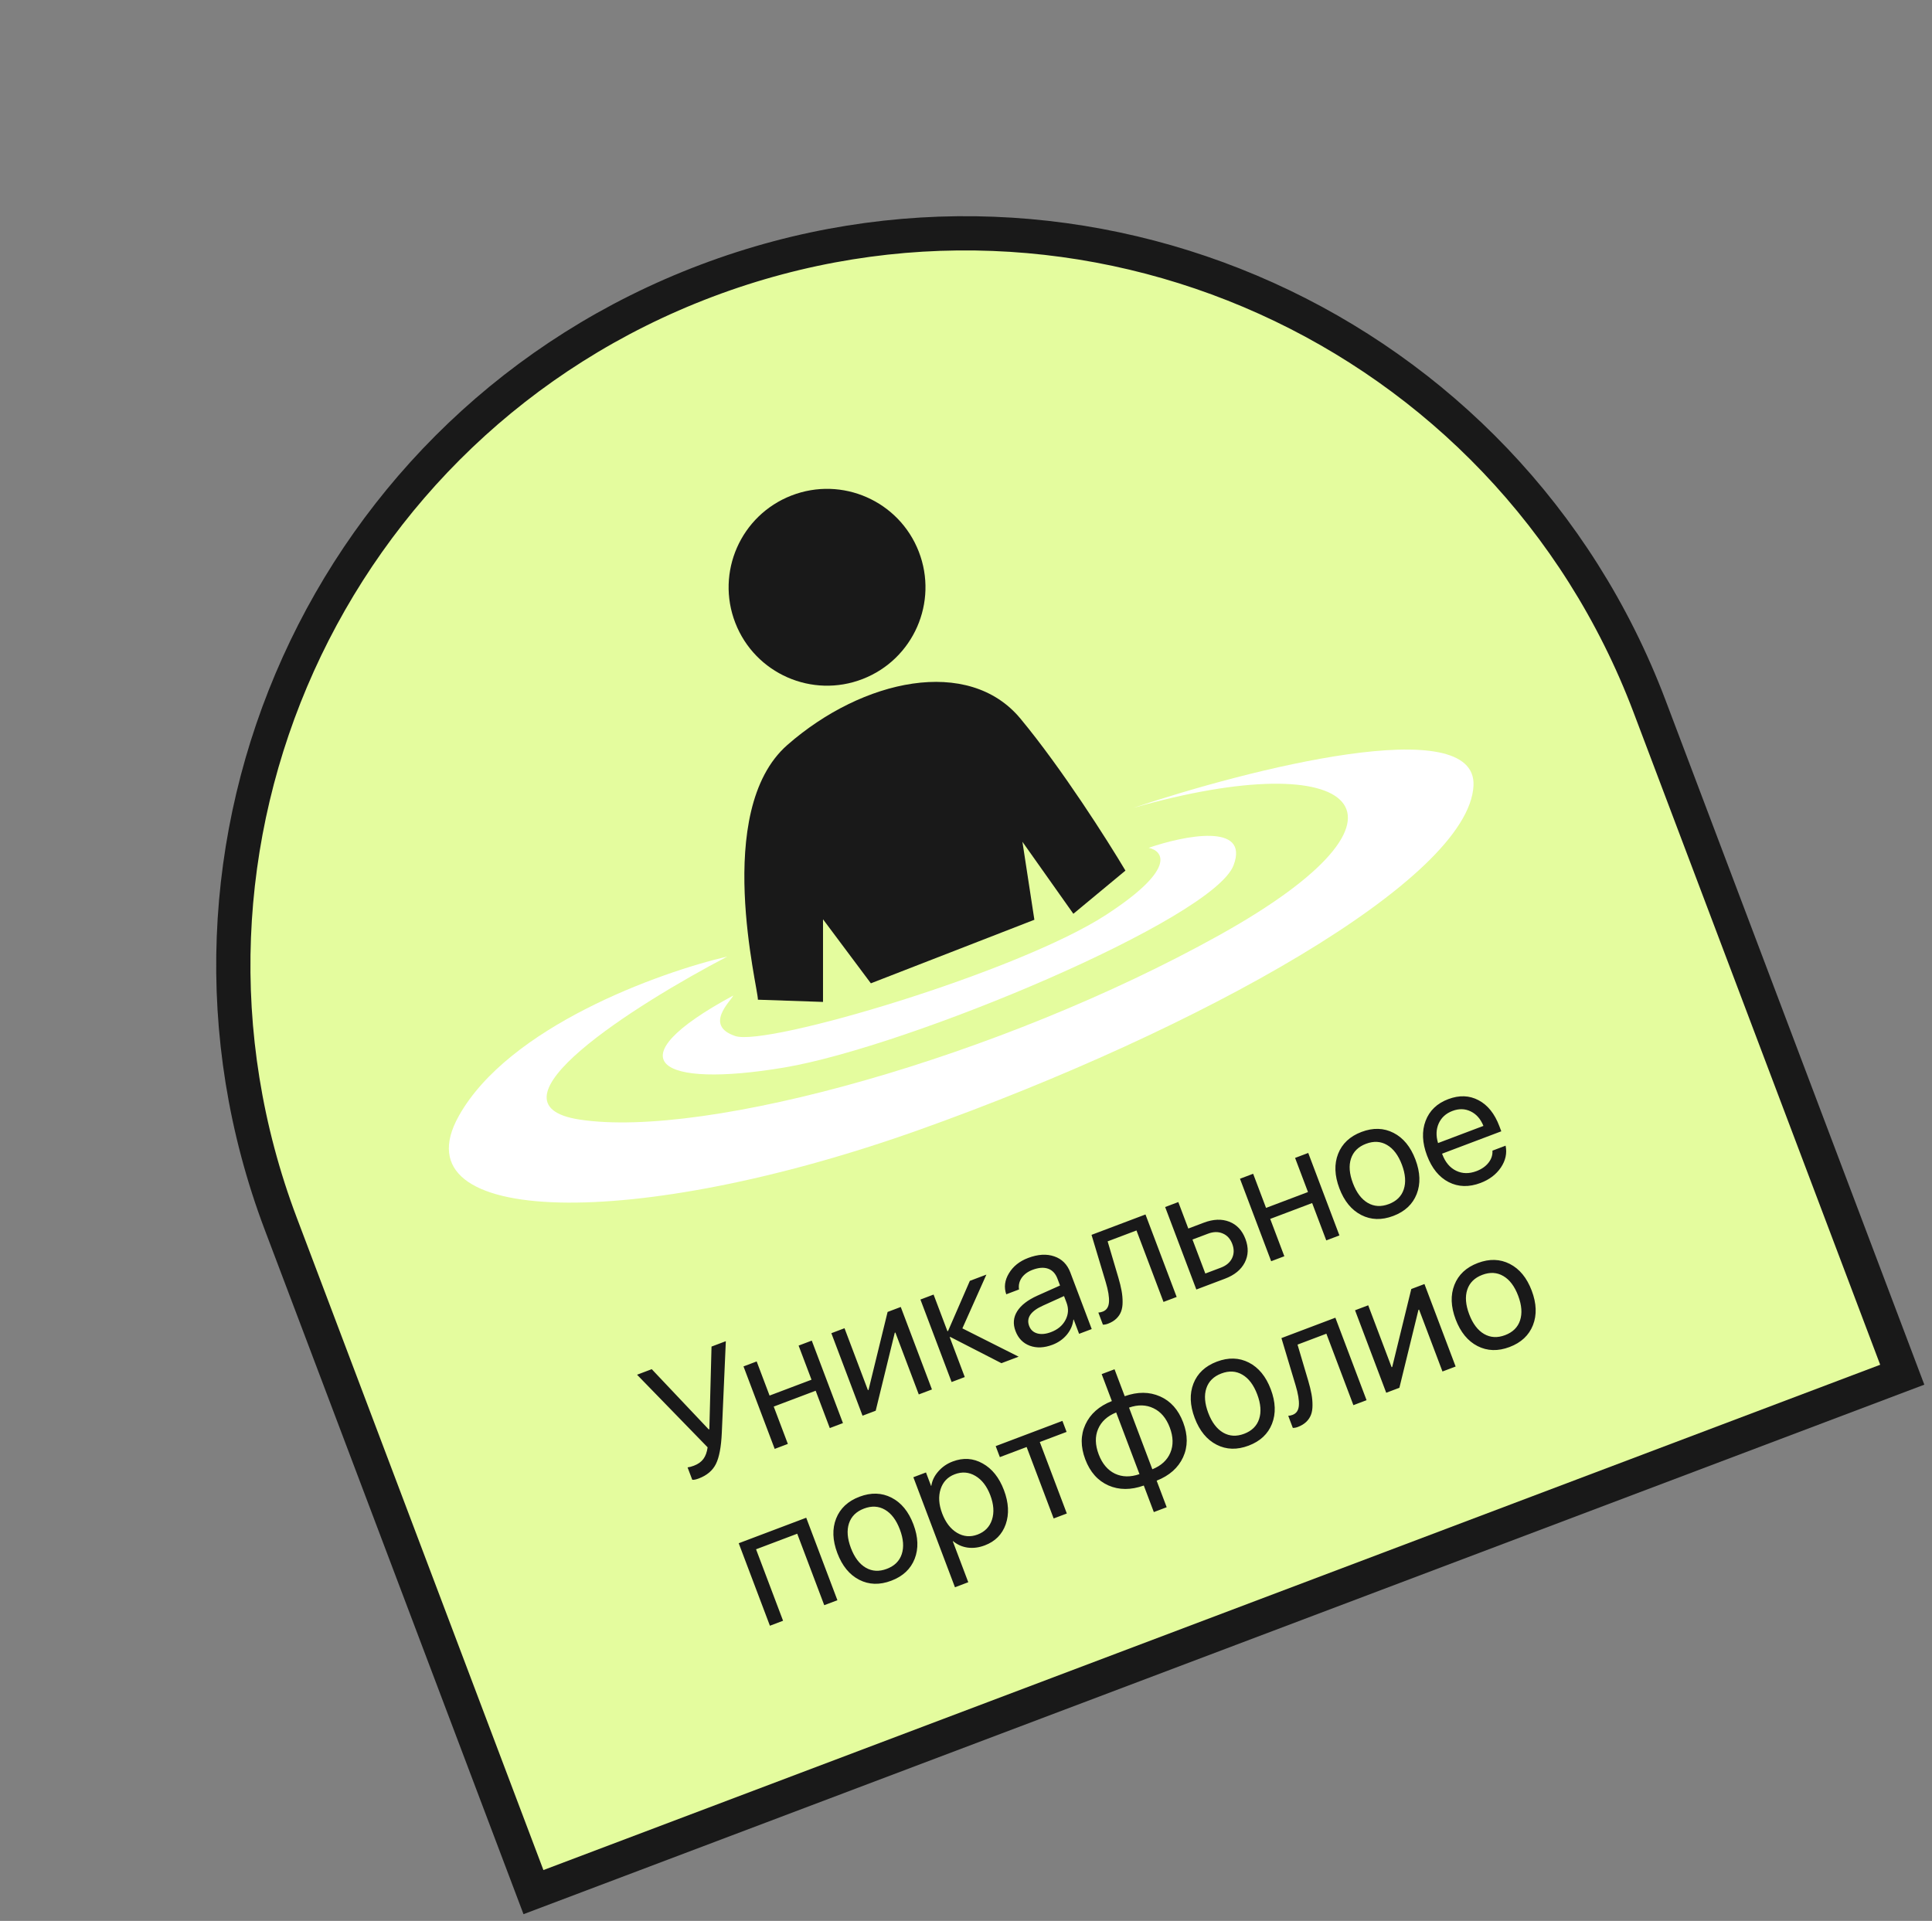 <?xml version="1.0" encoding="UTF-8"?> <svg xmlns="http://www.w3.org/2000/svg" width="177" height="176" viewBox="0 0 177 176" fill="none"><rect x="0" y="0" width="177" height="176" fill="#808080" stroke="none"/> <path d="M25.724 112.129C12.633 77.5 30.093 38.816 64.722 25.725C99.351 12.634 138.035 30.093 151.126 64.722L174.275 125.956L48.873 173.363L25.724 112.129Z" fill="#E4FC9E" stroke="#191919" stroke-width="3.136"></path> <path d="M64.017 135.463C63.765 135.558 63.566 135.599 63.422 135.584L62.992 134.448C63.156 134.429 63.35 134.377 63.574 134.292C63.953 134.149 64.241 133.944 64.439 133.677C64.638 133.41 64.767 133.053 64.829 132.608L58.364 125.958L59.71 125.449L64.93 130.968L64.986 130.946L65.186 123.379L66.497 122.883L66.128 131.276C66.07 132.579 65.889 133.535 65.585 134.141C65.283 134.742 64.76 135.182 64.017 135.463ZM76.021 130.845L74.727 127.424L70.885 128.876L72.179 132.297L70.973 132.753L68.116 125.196L69.322 124.74L70.504 127.867L74.346 126.414L73.164 123.288L74.37 122.832L77.227 130.389L76.021 130.845ZM80.227 129.255L79.021 129.711L76.164 122.153L77.37 121.697L79.514 127.369L79.57 127.348L81.317 120.205L82.523 119.75L85.38 127.307L84.174 127.763L82.03 122.091L81.974 122.112L80.227 129.255ZM88.168 121.71L93.323 124.304L91.746 124.9L87.063 122.496L87.007 122.517L88.387 126.17L87.182 126.626L84.325 119.068L85.53 118.613L86.8 121.971L86.856 121.949L88.853 117.356L90.368 116.784L88.168 121.71ZM96.286 122.054C96.903 121.821 97.346 121.451 97.613 120.944C97.884 120.43 97.916 119.902 97.712 119.36L97.481 118.75L95.552 119.624C94.428 120.128 94.006 120.75 94.286 121.488C94.418 121.839 94.664 122.066 95.024 122.171C95.389 122.273 95.809 122.234 96.286 122.054ZM96.427 123.211C95.66 123.501 94.967 123.53 94.346 123.301C93.725 123.071 93.288 122.621 93.035 121.953C92.789 121.304 92.84 120.702 93.186 120.149C93.531 119.592 94.151 119.112 95.046 118.709L97.115 117.783L96.877 117.152C96.7 116.684 96.414 116.381 96.02 116.242C95.625 116.102 95.15 116.138 94.594 116.348C94.154 116.514 93.823 116.76 93.598 117.085C93.379 117.408 93.299 117.762 93.358 118.145L92.187 118.588C91.966 117.945 92.047 117.305 92.431 116.669C92.814 116.027 93.403 115.556 94.197 115.256C95.09 114.919 95.886 114.871 96.587 115.114C97.286 115.352 97.776 115.842 98.057 116.585L100.018 121.773L98.861 122.21L98.366 120.899L98.338 120.91C98.282 121.412 98.082 121.872 97.738 122.291C97.392 122.704 96.955 123.011 96.427 123.211ZM102.459 117.06C102.591 117.507 102.689 117.908 102.753 118.263C102.818 118.618 102.849 118.961 102.847 119.294C102.849 119.624 102.803 119.914 102.71 120.162C102.62 120.405 102.476 120.622 102.276 120.815C102.077 121.008 101.823 121.163 101.514 121.28C101.341 121.345 101.184 121.375 101.043 121.37L100.625 120.262C100.751 120.257 100.884 120.228 101.024 120.175C101.379 120.041 101.571 119.749 101.599 119.3C101.63 118.845 101.53 118.234 101.299 117.467L100 113.142L104.943 111.274L107.8 118.831L106.594 119.287L104.119 112.739L101.476 113.738L102.459 117.06ZM110.672 113.034L109.249 113.572L110.426 116.685L111.849 116.147C112.344 115.96 112.686 115.67 112.875 115.278C113.066 114.88 113.072 114.445 112.894 113.973C112.716 113.501 112.424 113.181 112.019 113.014C111.616 112.84 111.168 112.847 110.672 113.034ZM109.602 118.15L106.745 110.593L107.95 110.137L108.867 112.563L110.29 112.025C111.155 111.698 111.932 111.668 112.621 111.937C113.31 112.205 113.803 112.732 114.1 113.517C114.397 114.302 114.375 115.023 114.036 115.68C113.697 116.338 113.095 116.83 112.23 117.156L109.602 118.15ZM121.506 113.65L120.212 110.229L116.37 111.681L117.664 115.102L116.458 115.558L113.601 108.001L114.807 107.545L115.989 110.672L119.831 109.219L118.649 106.093L119.854 105.637L122.711 113.194L121.506 113.65ZM129.788 109.405C129.421 110.34 128.706 111.008 127.645 111.409C126.584 111.81 125.607 111.782 124.713 111.324C123.818 110.866 123.149 110.051 122.706 108.877C122.263 107.704 122.225 106.65 122.592 105.715C122.96 104.781 123.674 104.113 124.735 103.711C125.796 103.31 126.774 103.339 127.668 103.797C128.562 104.254 129.231 105.07 129.675 106.243C130.118 107.416 130.156 108.47 129.788 109.405ZM127.235 110.322C127.94 110.056 128.398 109.605 128.606 108.971C128.818 108.33 128.761 107.577 128.434 106.712C128.105 105.843 127.65 105.24 127.069 104.904C126.493 104.567 125.852 104.531 125.146 104.798C124.44 105.065 123.982 105.519 123.77 106.16C123.561 106.794 123.62 107.544 123.947 108.408C124.274 109.273 124.729 109.876 125.311 110.216C125.892 110.552 126.533 110.587 127.235 110.322ZM133.063 101.789C132.469 102.014 132.05 102.396 131.806 102.937C131.567 103.477 131.547 104.074 131.747 104.731L135.904 103.159C135.648 102.524 135.259 102.081 134.737 101.83C134.219 101.577 133.661 101.563 133.063 101.789ZM136.73 105.427L137.935 104.971C138.078 105.66 137.935 106.326 137.505 106.969C137.073 107.607 136.453 108.079 135.644 108.385C134.583 108.786 133.61 108.762 132.724 108.311C131.843 107.859 131.18 107.047 130.737 105.874C130.293 104.7 130.249 103.644 130.604 102.703C130.959 101.762 131.65 101.097 132.678 100.709C133.688 100.327 134.613 100.359 135.455 100.805C136.295 101.246 136.93 102.037 137.361 103.177L137.541 103.654L132.115 105.705L132.142 105.775C132.414 106.495 132.835 106.993 133.404 107.269C133.973 107.545 134.594 107.556 135.267 107.302C135.739 107.123 136.107 106.867 136.37 106.532C136.637 106.191 136.756 105.823 136.73 105.427ZM75.513 147.073L73.038 140.525L69.266 141.951L71.741 148.499L70.535 148.955L67.678 141.397L73.862 139.06L76.719 146.617L75.513 147.073ZM83.796 142.828C83.428 143.763 82.714 144.431 81.653 144.832C80.592 145.233 79.614 145.205 78.72 144.747C77.826 144.289 77.157 143.474 76.713 142.3C76.27 141.127 76.232 140.073 76.6 139.138C76.968 138.204 77.682 137.536 78.743 137.134C79.804 136.733 80.781 136.762 81.675 137.22C82.57 137.677 83.239 138.493 83.682 139.666C84.126 140.839 84.163 141.893 83.796 142.828ZM81.242 143.745C81.948 143.479 82.405 143.028 82.614 142.394C82.826 141.753 82.768 141 82.441 140.135C82.113 139.266 81.658 138.663 81.077 138.327C80.5 137.99 79.859 137.954 79.154 138.221C78.448 138.488 77.989 138.942 77.777 139.583C77.569 140.217 77.628 140.967 77.954 141.831C78.281 142.696 78.736 143.299 79.319 143.639C79.9 143.975 80.541 144.01 81.242 143.745ZM87.282 133.906C88.249 133.541 89.164 133.601 90.026 134.087C90.891 134.566 91.541 135.381 91.976 136.531C92.41 137.681 92.465 138.723 92.14 139.658C91.813 140.588 91.173 141.233 90.22 141.593C89.687 141.795 89.168 141.863 88.662 141.798C88.162 141.731 87.713 141.534 87.318 141.208L87.29 141.219L88.708 144.969L87.488 145.431L83.677 135.349L84.834 134.912L85.297 136.139L85.325 136.128C85.397 135.653 85.61 135.214 85.966 134.813C86.32 134.406 86.758 134.104 87.282 133.906ZM89.557 140.602C90.225 140.35 90.666 139.897 90.879 139.245C91.094 138.587 91.044 137.839 90.728 137.003C90.413 136.171 89.957 135.579 89.36 135.228C88.767 134.875 88.136 134.825 87.468 135.078C86.819 135.323 86.387 135.778 86.173 136.441C85.959 137.104 86.007 137.847 86.318 138.67C86.629 139.492 87.082 140.082 87.676 140.44C88.275 140.795 88.902 140.85 89.557 140.602ZM97.333 130.187L97.715 131.196L95.261 132.124L97.737 138.672L96.531 139.127L94.055 132.58L91.602 133.507L91.22 132.498L97.333 130.187ZM104.394 135.065L102.258 129.415C101.442 129.744 100.889 130.253 100.599 130.939C100.311 131.62 100.33 132.39 100.655 133.25C100.978 134.105 101.474 134.695 102.141 135.02C102.812 135.338 103.562 135.353 104.394 135.065ZM107.168 130.788C106.844 129.932 106.347 129.346 105.677 129.028C105.009 128.703 104.262 128.684 103.436 128.969L105.572 134.62C106.383 134.292 106.932 133.788 107.219 133.108C107.51 132.421 107.493 131.648 107.168 130.788ZM104.789 136.11C103.602 136.532 102.522 136.529 101.548 136.101C100.573 135.668 99.866 134.873 99.428 133.714C98.988 132.55 98.992 131.485 99.439 130.52C99.884 129.551 100.692 128.834 101.863 128.37L100.93 125.902L102.108 125.457L103.041 127.925C104.223 127.505 105.301 127.511 106.277 127.943C107.25 128.371 107.956 129.165 108.395 130.324C108.834 131.488 108.832 132.554 108.386 133.524C107.939 134.489 107.133 135.202 105.967 135.665L106.886 138.097L105.708 138.543L104.789 136.11ZM116.535 130.451C116.168 131.386 115.453 132.054 114.392 132.455C113.331 132.856 112.354 132.828 111.46 132.37C110.565 131.912 109.897 131.097 109.453 129.924C109.01 128.751 108.972 127.697 109.339 126.762C109.707 125.827 110.421 125.159 111.482 124.758C112.543 124.357 113.521 124.385 114.415 124.843C115.309 125.301 115.978 126.116 116.422 127.289C116.865 128.462 116.903 129.516 116.535 130.451ZM113.982 131.369C114.687 131.102 115.145 130.651 115.353 130.017C115.565 129.376 115.508 128.623 115.181 127.758C114.852 126.889 114.397 126.286 113.816 125.951C113.24 125.613 112.599 125.577 111.893 125.844C111.187 126.111 110.729 126.565 110.517 127.206C110.308 127.84 110.367 128.59 110.694 129.455C111.021 130.319 111.476 130.922 112.058 131.262C112.64 131.598 113.281 131.634 113.982 131.369ZM119.857 126.52C119.988 126.967 120.086 127.368 120.151 127.722C120.216 128.077 120.247 128.421 120.244 128.753C120.246 129.083 120.201 129.373 120.108 129.622C120.018 129.864 119.873 130.082 119.674 130.275C119.474 130.467 119.22 130.622 118.912 130.739C118.739 130.804 118.582 130.834 118.441 130.829L118.022 129.721C118.148 129.716 118.282 129.687 118.422 129.634C118.777 129.5 118.969 129.208 118.997 128.76C119.028 128.305 118.927 127.693 118.696 126.926L117.398 122.601L122.34 120.733L125.197 128.29L123.991 128.746L121.516 122.198L118.873 123.198L119.857 126.52ZM128.205 127.154L126.999 127.609L124.142 120.052L125.348 119.596L127.492 125.268L127.548 125.246L129.295 118.104L130.501 117.648L133.358 125.206L132.152 125.661L130.008 119.99L129.952 120.011L128.205 127.154ZM140.442 121.414C140.074 122.349 139.36 123.017 138.299 123.418C137.238 123.819 136.26 123.79 135.366 123.333C134.472 122.875 133.803 122.059 133.359 120.886C132.916 119.713 132.878 118.659 133.246 117.724C133.613 116.789 134.328 116.121 135.389 115.72C136.45 115.319 137.427 115.347 138.321 115.805C139.216 116.263 139.884 117.079 140.328 118.252C140.771 119.425 140.809 120.479 140.442 121.414ZM137.888 122.331C138.594 122.064 139.051 121.614 139.26 120.979C139.471 120.338 139.414 119.586 139.087 118.721C138.758 117.852 138.304 117.249 137.723 116.913C137.146 116.575 136.505 116.54 135.799 116.807C135.094 117.074 134.635 117.527 134.423 118.168C134.214 118.803 134.273 119.552 134.6 120.417C134.927 121.282 135.382 121.884 135.965 122.225C136.546 122.561 137.187 122.596 137.888 122.331Z" fill="#191919"></path> <path d="M72.135 68.255C65.233 74.303 69.514 90.724 69.433 91.596L75.4 91.8L75.401 84.229L79.784 90.095L94.764 84.272L93.669 77.127L98.336 83.724L103.107 79.767C101.483 77.033 97.286 70.421 93.487 65.842C88.739 60.118 79.036 62.208 72.135 68.255Z" fill="#191919"></path> <circle cx="75.77" cy="53.808" r="9.016" transform="rotate(-21.244 75.77 53.808)" fill="#191919"></circle> <path d="M67.363 94.927C64.461 93.953 66.957 91.72 67.181 91.213C56.058 97.22 60.4 99.737 71.848 97.81C83.296 95.883 111.144 84.215 113.012 79.283C114.506 75.338 108.452 76.57 105.238 77.679C106.619 77.984 107.767 79.64 101.321 83.829C93.262 89.064 70.265 95.902 67.363 94.927Z" fill="white"></path> <path d="M53.093 102.578C43.789 101.148 58.243 92.024 66.633 87.641C60.334 89.108 46.595 94.085 42.031 102.252C36.327 112.461 58.308 112.747 84.167 103.535C110.026 94.323 134.547 80.585 134.994 71.999C135.352 65.131 114.359 70.488 103.818 74.025C124.258 68.182 131.766 74.516 111.712 85.677C91.657 96.838 64.723 104.365 53.093 102.578Z" fill="white"></path> </svg> 